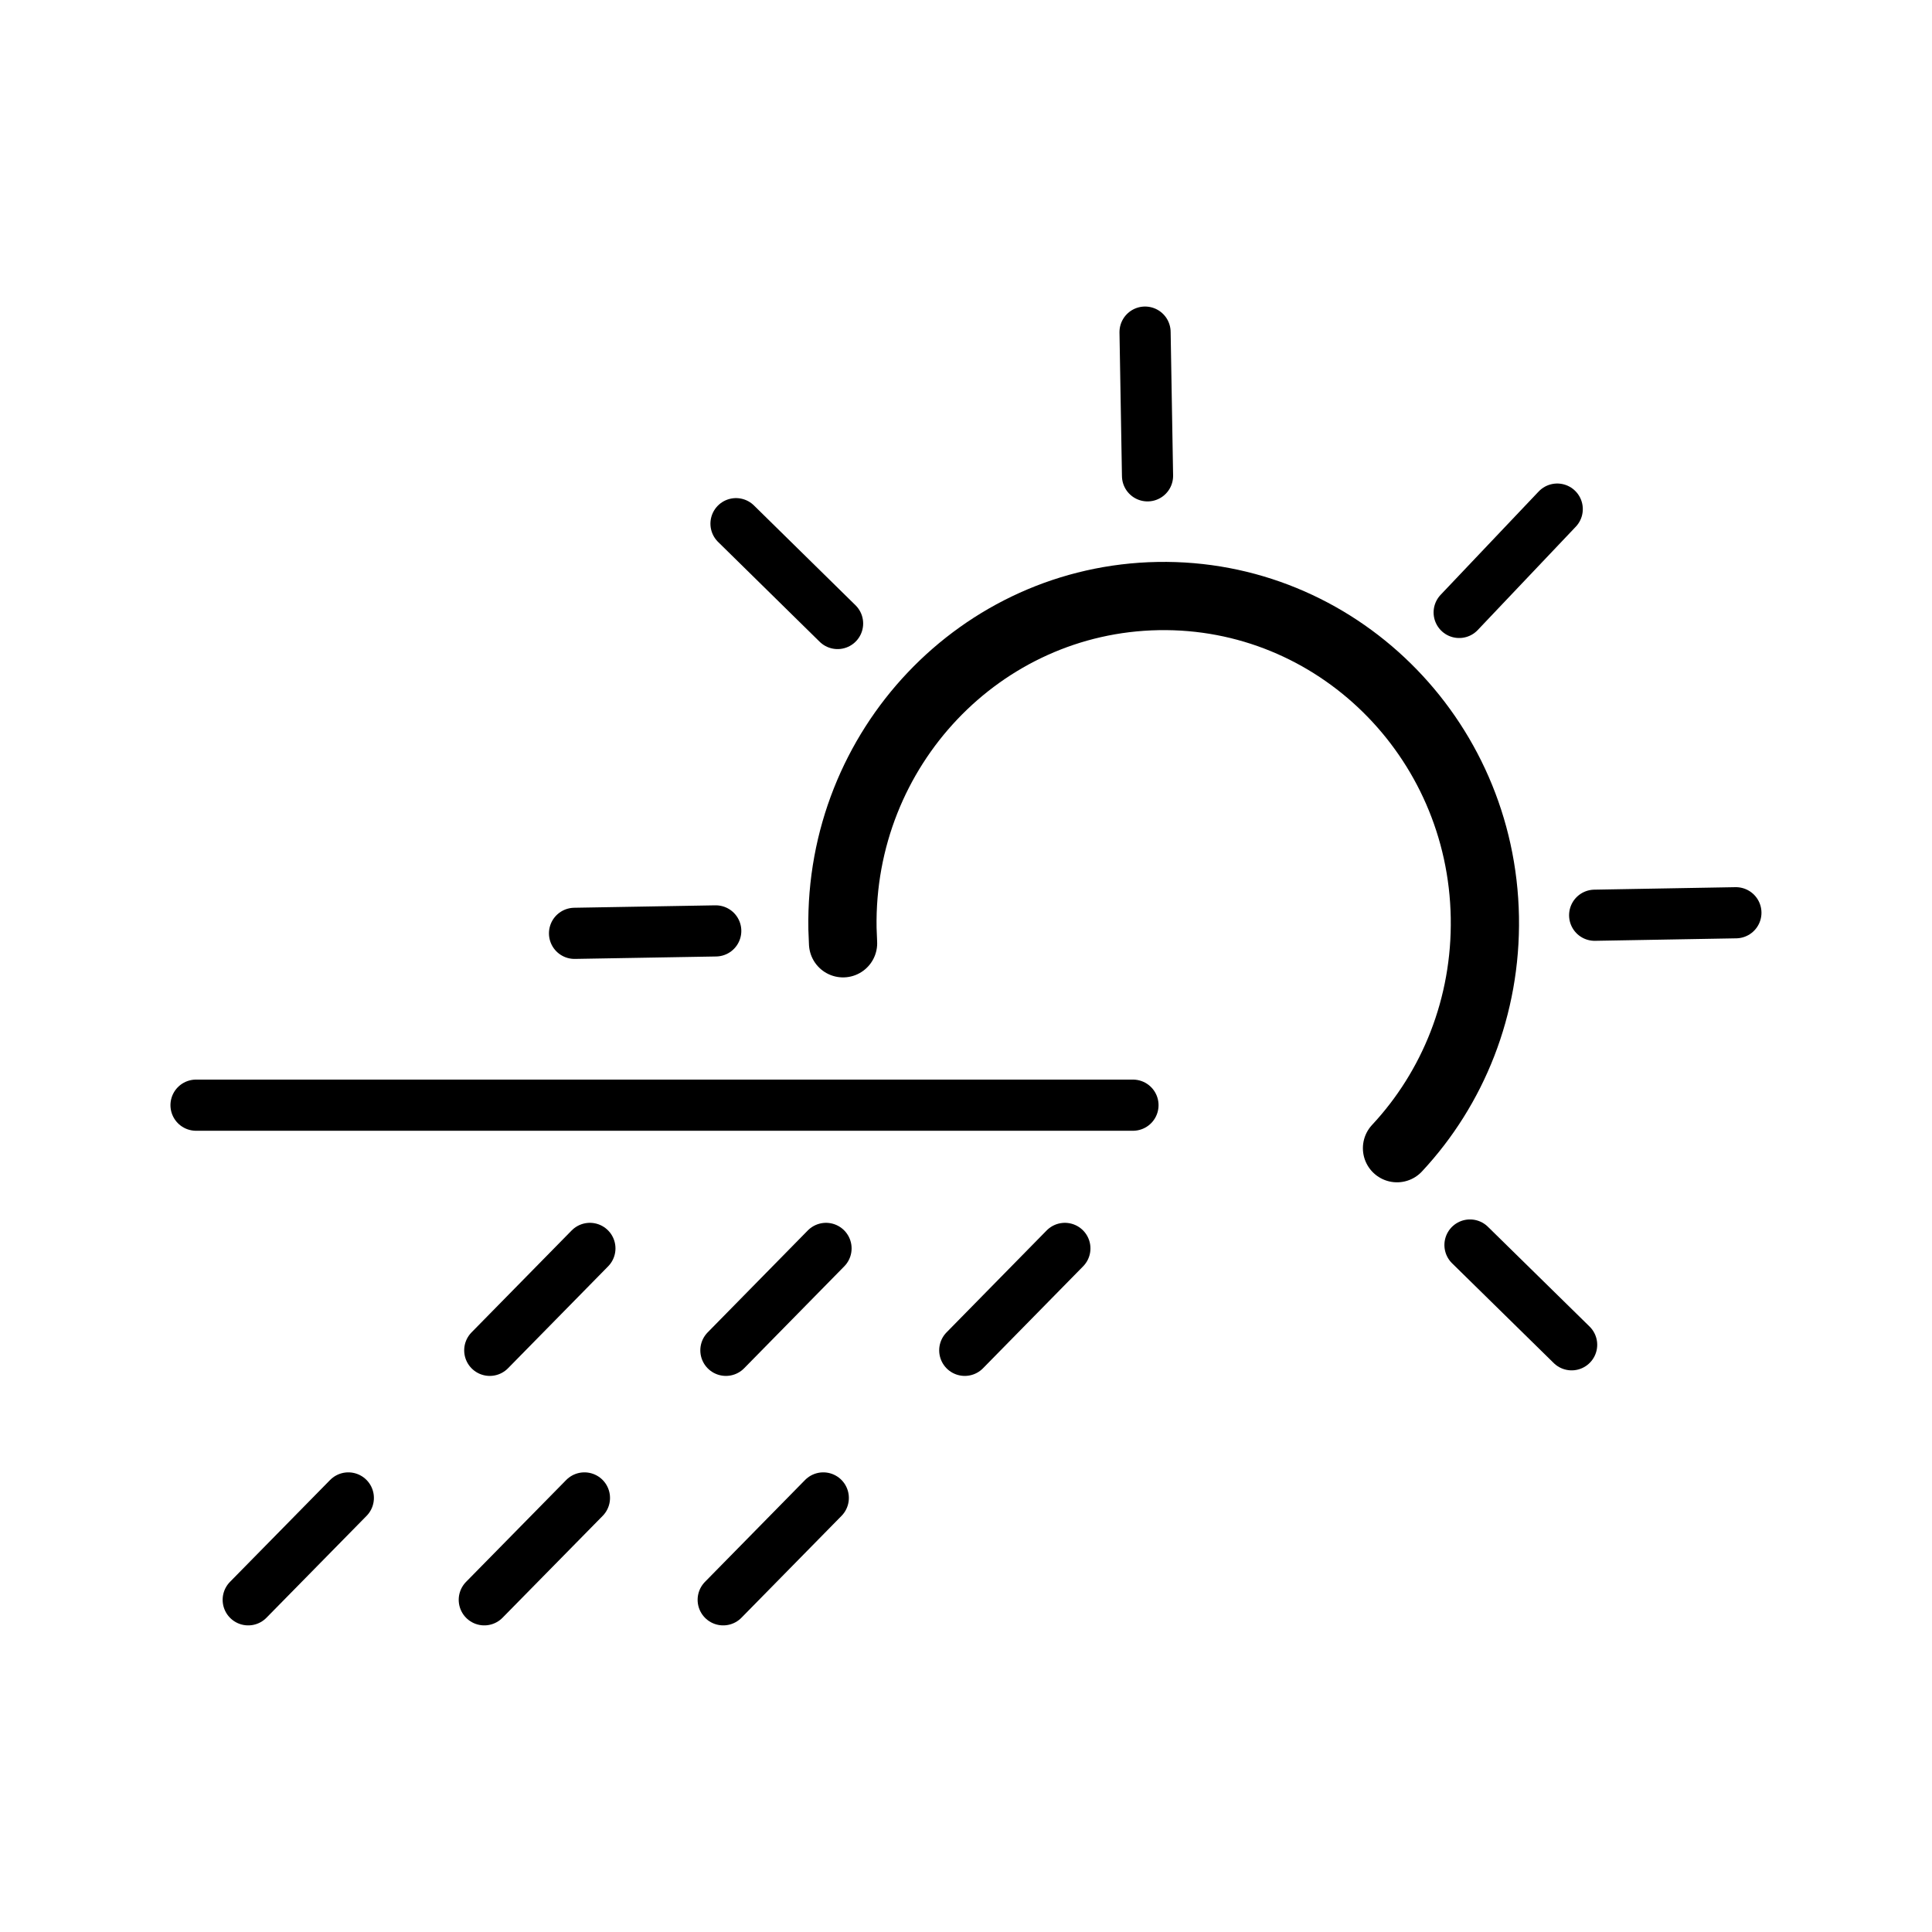 <?xml version="1.0" encoding="UTF-8"?>
<!-- Uploaded to: ICON Repo, www.svgrepo.com, Generator: ICON Repo Mixer Tools -->
<svg width="800px" height="800px" version="1.1" viewBox="144 144 512 512" xmlns="http://www.w3.org/2000/svg">
 <defs>
  <clipPath id="b">
   <path d="m148.09 466h162.91v177h-162.91z"/>
  </clipPath>
  <clipPath id="a">
   <path d="m492 311h159.9v150h-159.9z"/>
  </clipPath>
 </defs>
 <path transform="matrix(5.038 0 0 5.038 148.09 148.09)" d="m30.218 64.857-5.267 5.362" fill="none" stroke="#000000" stroke-linecap="round" stroke-miterlimit="3.864" stroke-width="2.691"/>
 <path transform="matrix(5.038 0 0 5.038 148.09 148.09)" d="m55.203 64.857-5.266 5.362" fill="none" stroke="#000000" stroke-linecap="round" stroke-miterlimit="3.864" stroke-width="2.691"/>
 <path transform="matrix(5.038 0 0 5.038 148.09 148.09)" d="m42.639 64.857-5.267 5.362" fill="none" stroke="#000000" stroke-linecap="round" stroke-miterlimit="3.864" stroke-width="2.691"/>
 <g clip-path="url(#b)">
  <path transform="matrix(5.038 0 0 5.038 148.09 148.09)" d="m17.511 77.983-5.266 5.359" fill="none" stroke="#000000" stroke-linecap="round" stroke-miterlimit="3.864" stroke-width="2.691"/>
 </g>
 <path transform="matrix(5.038 0 0 5.038 148.09 148.09)" d="m42.495 77.983-5.265 5.359" fill="none" stroke="#000000" stroke-linecap="round" stroke-miterlimit="3.864" stroke-width="2.691"/>
 <path transform="matrix(5.038 0 0 5.038 148.09 148.09)" d="m29.931 77.983-5.268 5.359" fill="none" stroke="#000000" stroke-linecap="round" stroke-miterlimit="3.864" stroke-width="2.691"/>
 <path transform="matrix(5.038 0 0 5.038 148.09 148.09)" d="m58.785 57.323h-49.285" fill="none" stroke="#000000" stroke-linecap="round" stroke-miterlimit="3.864" stroke-width="2.691"/>
 <path transform="matrix(5.038 0 0 5.038 148.09 148.09)" d="m36.838 48.156-7.428 0.128" fill="none" stroke="#000000" stroke-linecap="round" stroke-miterlimit="3.864" stroke-width="2.691"/>
 <path transform="matrix(5.038 0 0 5.038 148.09 148.09)" d="m72.674 59.586c2.944-3.157 4.701-7.451 4.621-12.149-0.163-9.494-7.858-17.062-17.188-16.895-9.331 0.166-16.766 7.998-16.603 17.494l0.031 0.771" fill="none" stroke="#000000" stroke-linecap="round" stroke-miterlimit="3.864" stroke-width="3.589"/>
 <path transform="matrix(5.038 0 0 5.038 148.09 148.09)" d="m59.551 24.218-0.13-7.56" fill="none" stroke="#000000" stroke-linecap="round" stroke-miterlimit="3.864" stroke-width="2.691"/>
 <g clip-path="url(#a)">
  <path transform="matrix(5.038 0 0 5.038 148.09 148.09)" d="m90.5 47.201-7.429 0.131" fill="none" stroke="#000000" stroke-linecap="round" stroke-miterlimit="3.864" stroke-width="2.691"/>
 </g>
 <path transform="matrix(5.038 0 0 5.038 148.09 148.09)" d="m81.86 69.927-5.347-5.248" fill="none" stroke="#000000" stroke-linecap="round" stroke-miterlimit="3.864" stroke-width="2.691"/>
 <path transform="matrix(5.038 0 0 5.038 148.09 148.09)" d="m43.247 31.986-5.343-5.251" fill="none" stroke="#000000" stroke-linecap="round" stroke-miterlimit="3.864" stroke-width="2.691"/>
 <path transform="matrix(5.038 0 0 5.038 148.09 148.09)" d="m81.102 25.968-5.158 5.436" fill="none" stroke="#000000" stroke-linecap="round" stroke-miterlimit="3.864" stroke-width="2.691"/>
</svg>